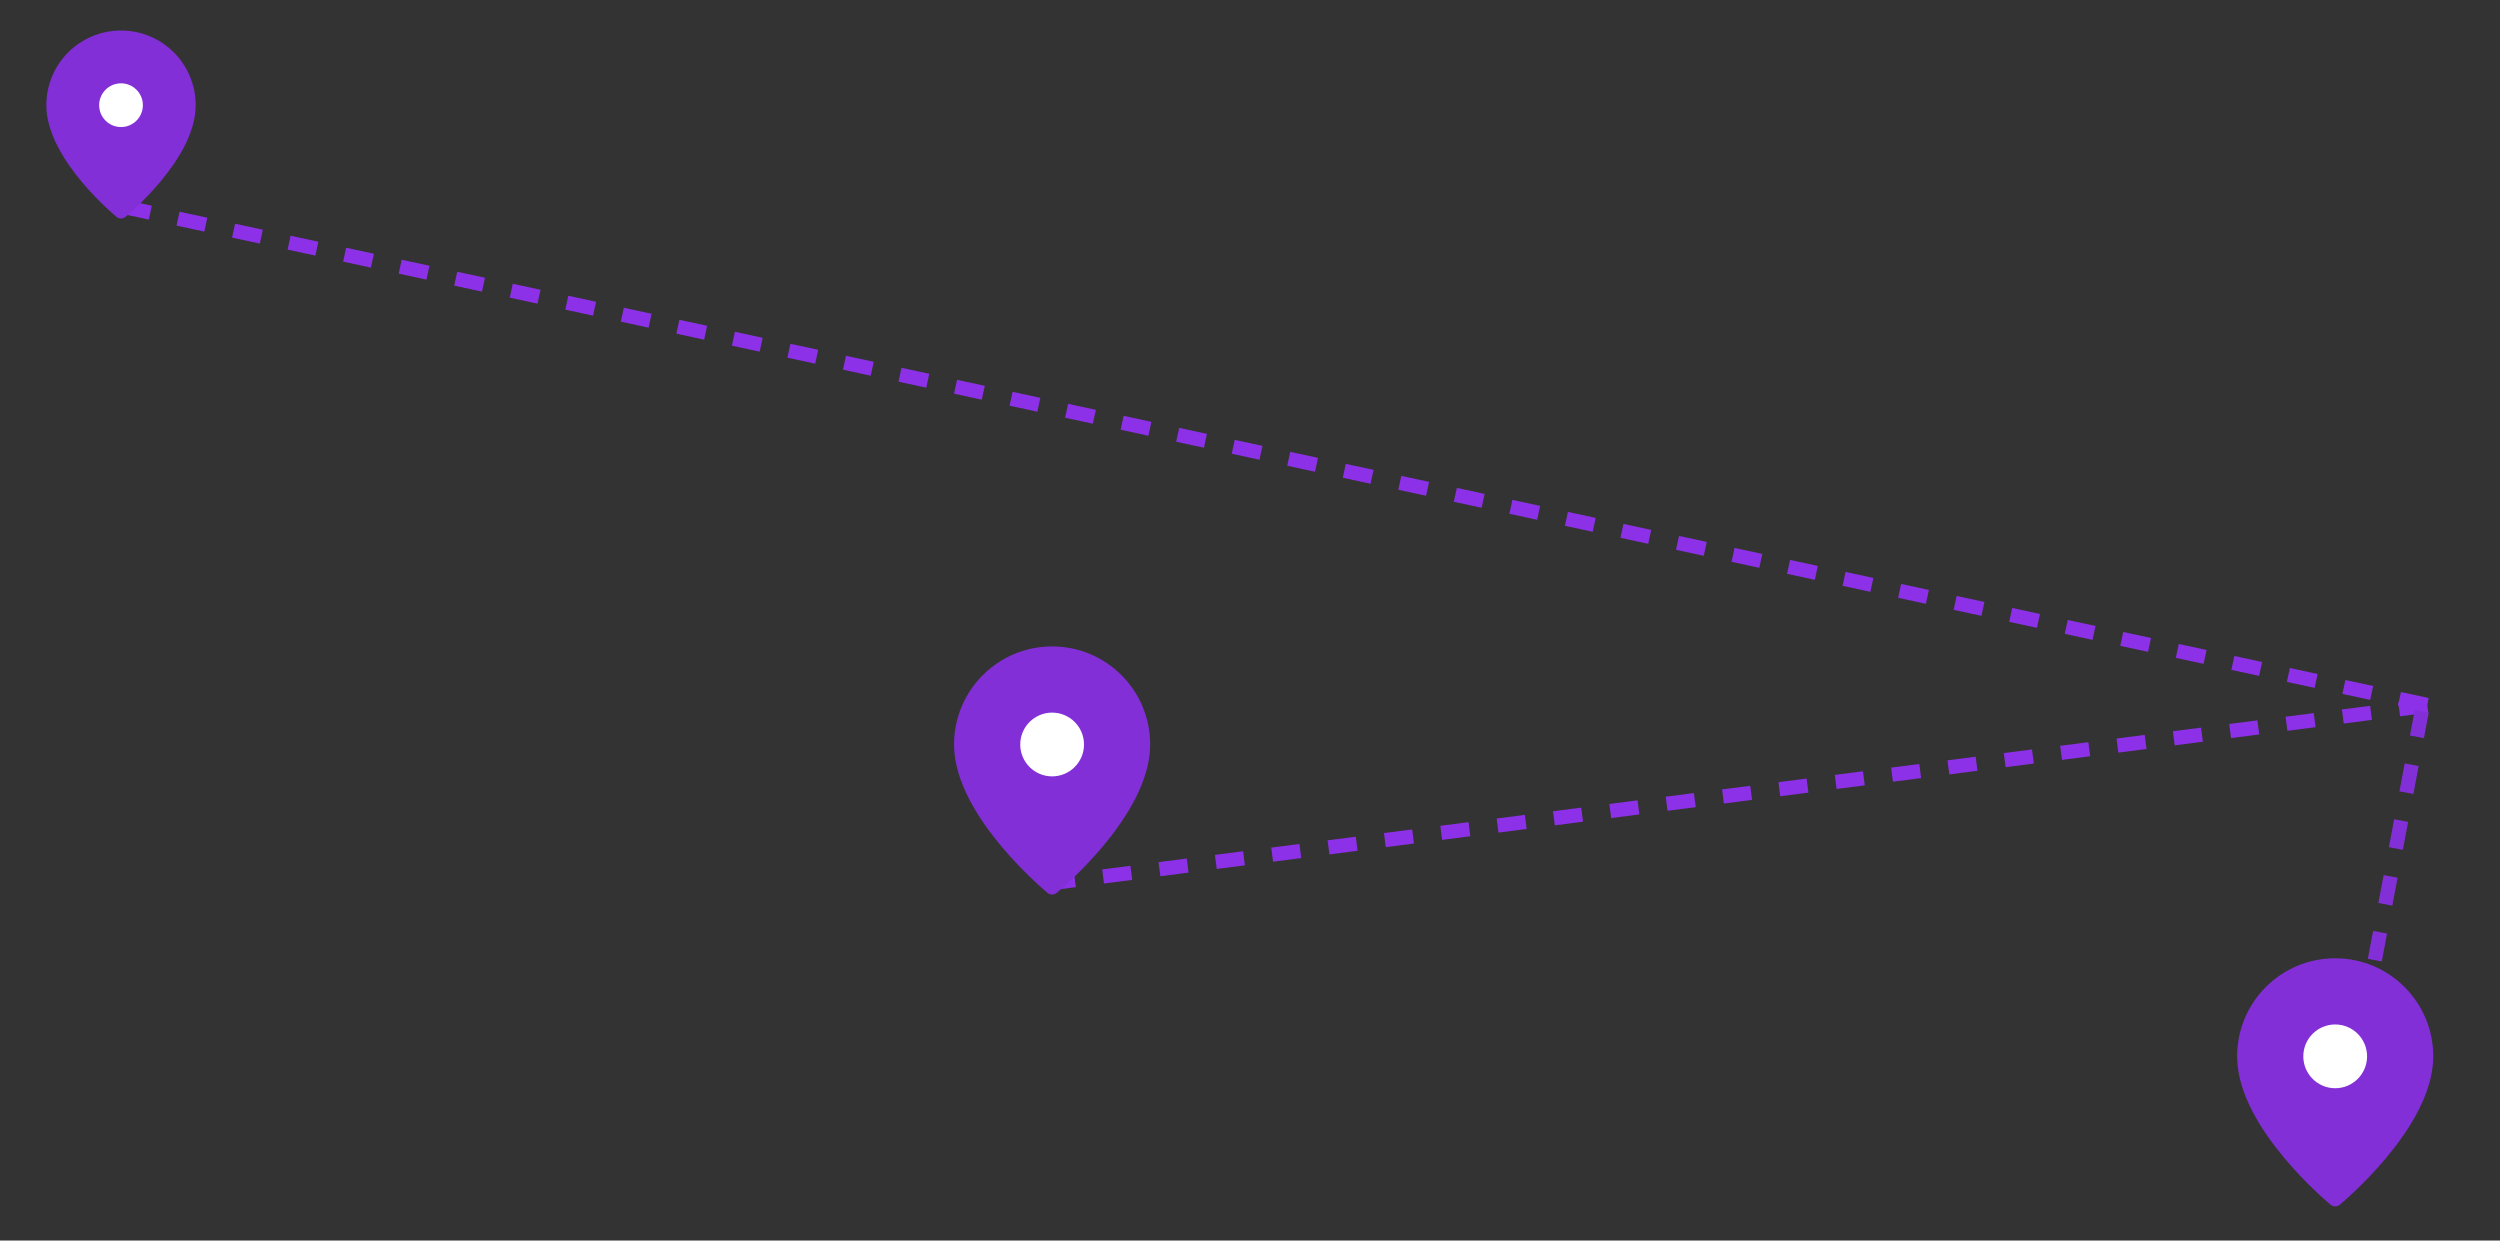 <svg width="264" height="131" viewBox="0 0 264 131" fill="none" xmlns="http://www.w3.org/2000/svg">
<rect x="0" y="0" width="264" height="131" fill="#333333" stroke="none"/>
<line x1="12.937" y1="21.822" x2="256.634" y2="74.513" stroke="#8C31E8" stroke-width="1.5" stroke-dasharray="3 3"/>
<path d="M12.779 22.32C12.779 22.32 5.644 16.459 5.644 11.108C5.644 7.167 8.838 3.973 12.779 3.973C16.72 3.973 19.914 7.167 19.914 11.108C19.914 16.459 12.779 22.32 12.779 22.32Z" fill="#832FD7" stroke="#832FD7" stroke-width="1.5" stroke-linecap="round" stroke-linejoin="round"/>
<path d="M12.779 14.166C11.09 14.166 9.721 12.797 9.721 11.108C9.721 9.419 11.09 8.05 12.779 8.05C14.468 8.05 15.837 9.419 15.837 11.108C15.837 12.797 14.468 14.166 12.779 14.166Z" fill="white" stroke="#832FD7" stroke-width="1.5" stroke-linecap="round" stroke-linejoin="round"/>
<line x1="110.538" y1="93.322" x2="256.38" y2="74.503" stroke="#8C31E8" stroke-width="1.5" stroke-dasharray="3 3"/>
<g clip-path="url(#clip0_503_14636)">
<path d="M111.104 93.713C111.104 93.713 101.499 85.823 101.499 78.619C101.499 73.314 105.799 69.013 111.104 69.013C116.409 69.013 120.709 73.314 120.709 78.619C120.709 85.823 111.104 93.713 111.104 93.713Z" fill="#832FD7" stroke="#832FD7" stroke-width="1.5" stroke-linecap="round" stroke-linejoin="round"/>
<path d="M111.104 82.735C108.83 82.735 106.988 80.892 106.988 78.619C106.988 76.345 108.83 74.502 111.104 74.502C113.378 74.502 115.221 76.345 115.221 78.619C115.221 80.892 113.378 82.735 111.104 82.735Z" fill="white" stroke="#832FD7" stroke-width="1.5" stroke-linecap="round" stroke-linejoin="round"/>
</g>
<line x1="246.329" y1="124.976" x2="255.739" y2="75.108" stroke="#832FD7" stroke-width="1.5" stroke-dasharray="3 3"/>
<g clip-path="url(#clip1_503_14636)">
<path d="M246.596 126.644C246.596 126.644 236.991 118.754 236.991 111.55C236.991 106.245 241.291 101.945 246.596 101.945C251.901 101.945 256.201 106.245 256.201 111.55C256.201 118.754 246.596 126.644 246.596 126.644Z" fill="#832FD7" stroke="#832FD7" stroke-width="1.5" stroke-linecap="round" stroke-linejoin="round"/>
<path d="M246.596 115.667C244.322 115.667 242.479 113.824 242.479 111.55C242.479 109.277 244.322 107.434 246.596 107.434C248.87 107.434 250.713 109.277 250.713 111.55C250.713 113.824 248.87 115.667 246.596 115.667Z" fill="white" stroke="#832FD7" stroke-width="1.5" stroke-linecap="round" stroke-linejoin="round"/>
</g>
<defs>
<clipPath id="clip0_503_14636">
<rect width="32.932" height="32.932" fill="white" transform="translate(94.638 64.897)"/>
</clipPath>
<clipPath id="clip1_503_14636">
<rect width="32.932" height="32.932" fill="white" transform="translate(230.13 97.829)"/>
</clipPath>
</defs>
</svg>
